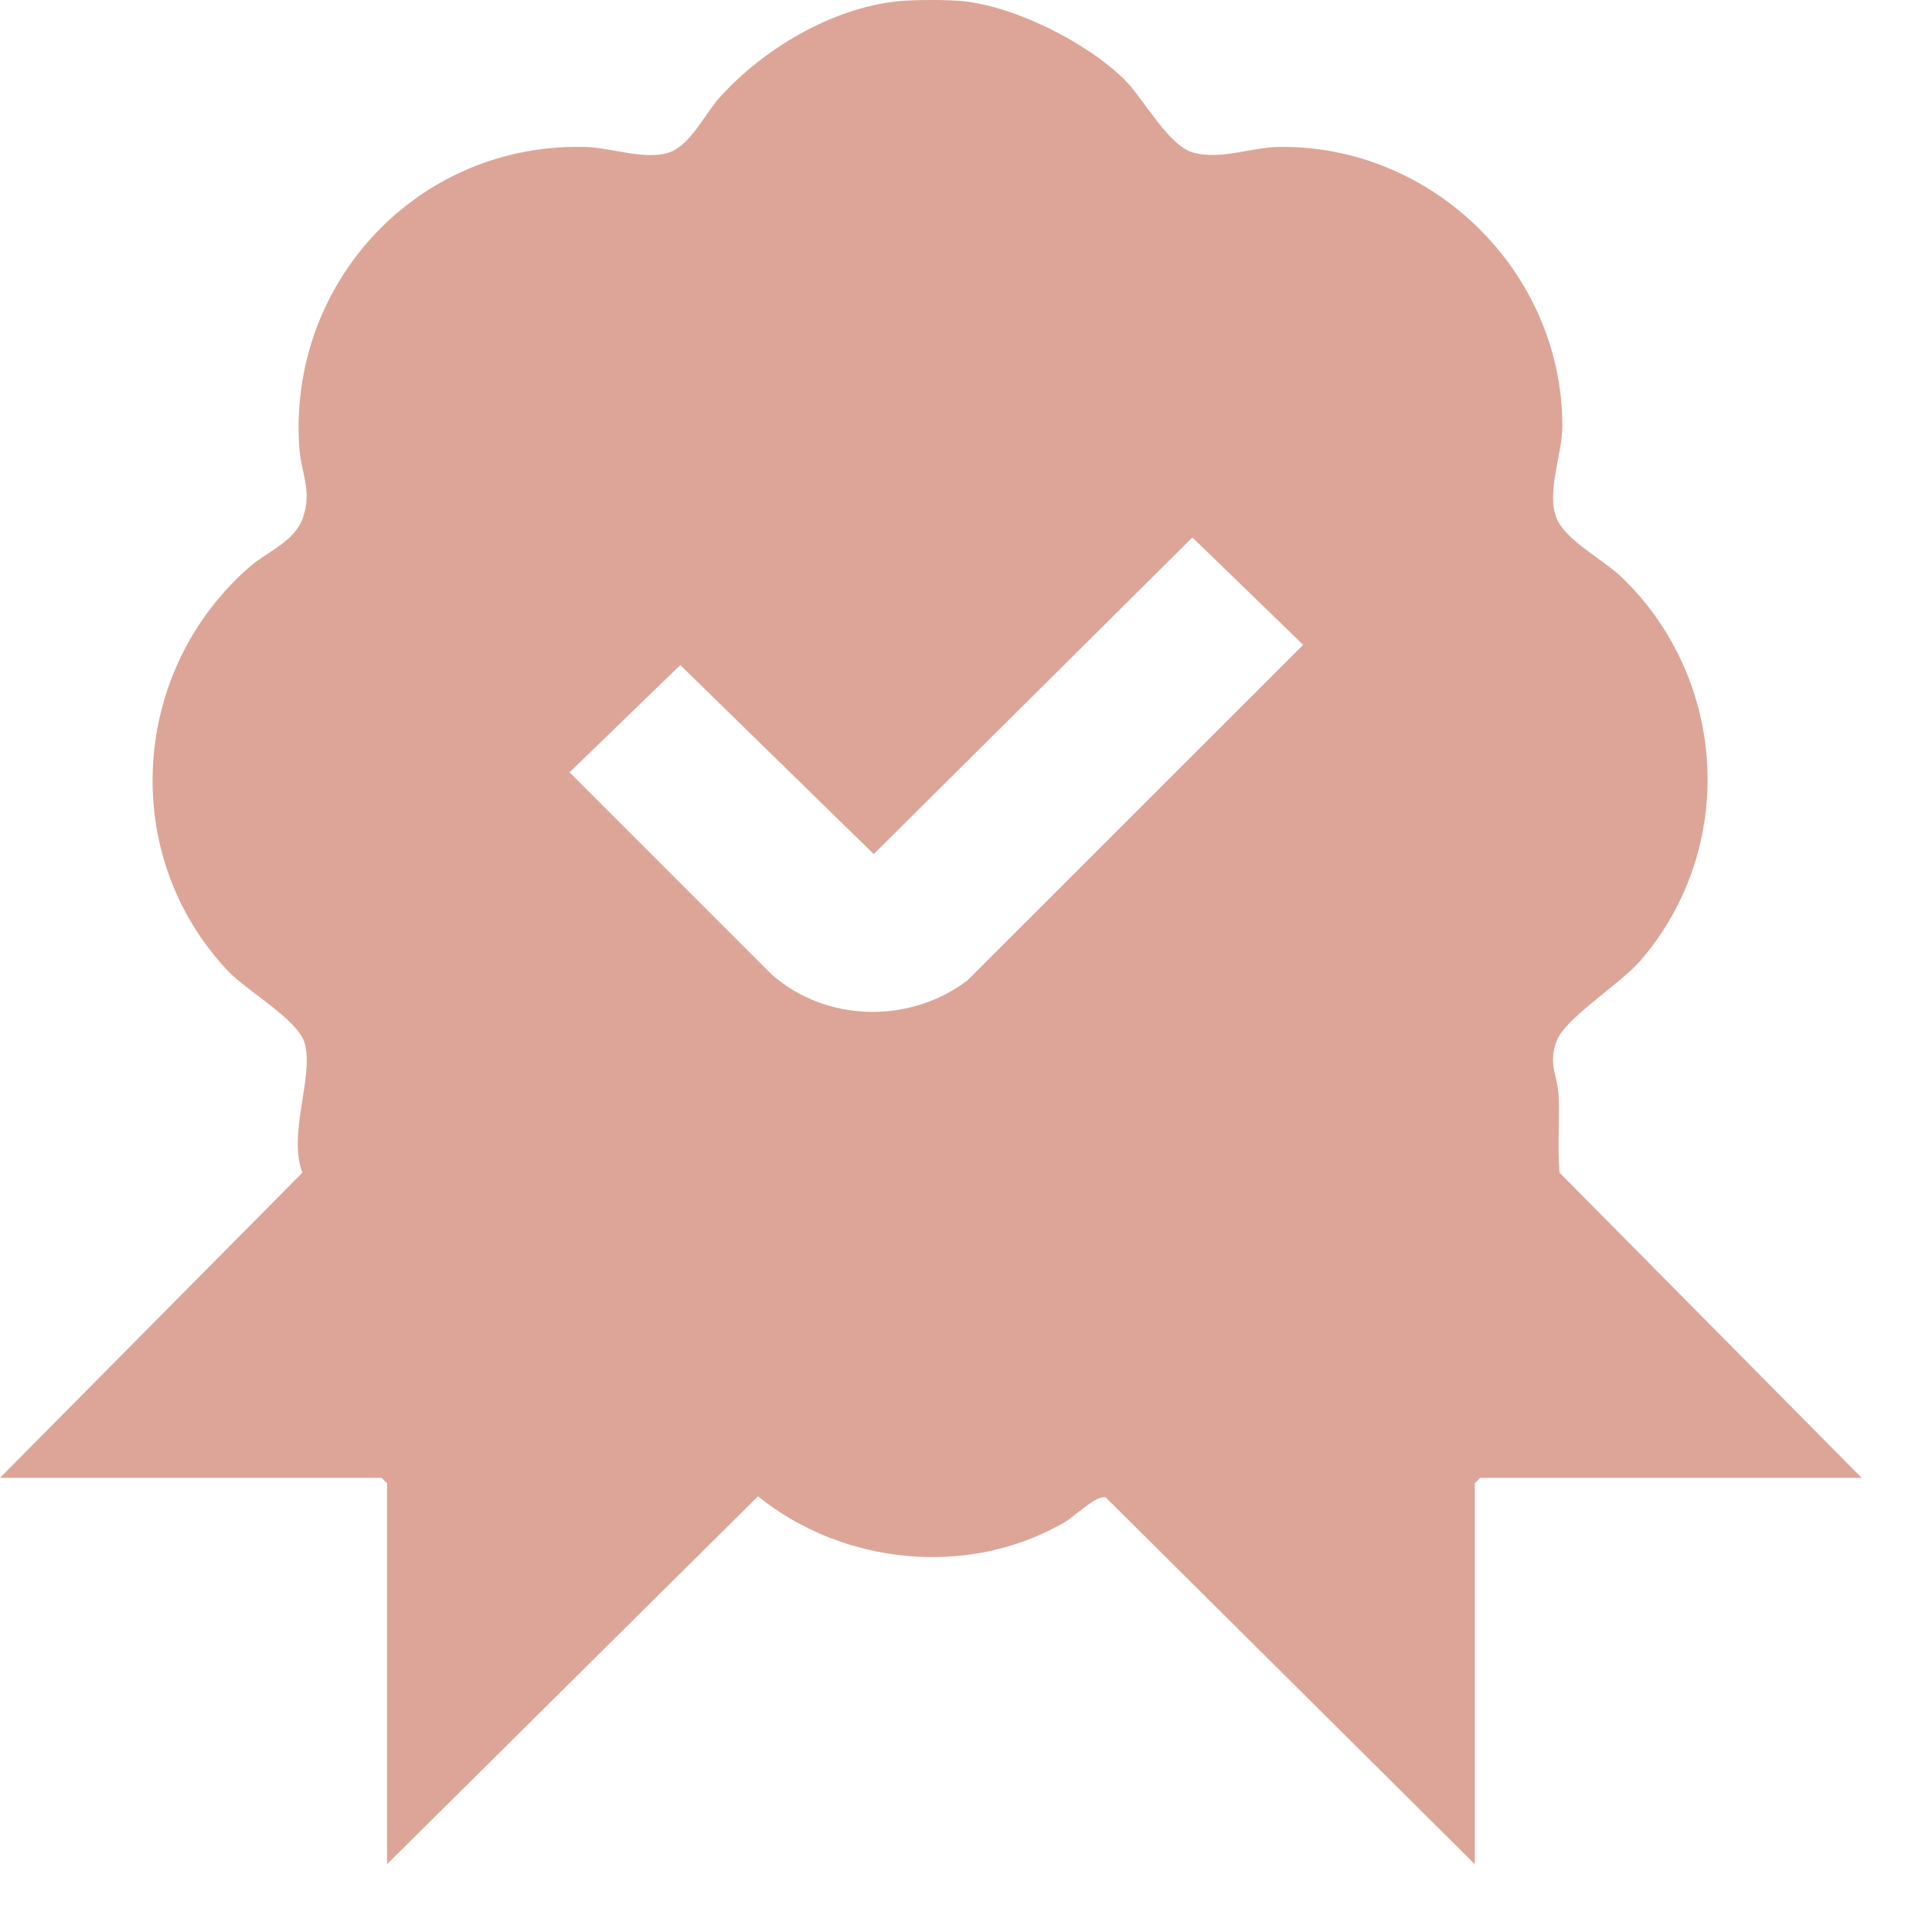 <svg width="25" height="25" viewBox="0 0 25 25" fill="none" xmlns="http://www.w3.org/2000/svg">
<path d="M12.47 0.016C13.147 0.089 14.065 0.551 14.55 1.029C14.797 1.272 15.12 1.891 15.445 1.976C15.807 2.071 16.192 1.905 16.554 1.901C18.544 1.877 20.216 3.522 20.217 5.512C20.217 5.881 20.002 6.382 20.146 6.715C20.268 6.998 20.757 7.248 20.991 7.475C22.36 8.802 22.476 10.975 21.233 12.424C20.964 12.738 20.261 13.169 20.147 13.462C20.024 13.778 20.159 13.909 20.169 14.193C20.182 14.52 20.153 14.848 20.18 15.174L24.09 19.123H19.155L19.084 19.193V24.123L14.312 19.38C14.206 19.327 13.906 19.622 13.778 19.697C12.538 20.418 10.912 20.254 9.809 19.362L5.008 24.123V19.193L4.937 19.123H0L3.913 15.174C3.721 14.681 4.06 13.939 3.945 13.507C3.862 13.195 3.202 12.831 2.951 12.566C1.531 11.063 1.688 8.671 3.236 7.33C3.468 7.13 3.816 7.007 3.922 6.694C4.04 6.347 3.896 6.119 3.873 5.795C3.723 3.651 5.417 1.838 7.583 1.902C7.907 1.911 8.327 2.071 8.645 1.977C8.928 1.893 9.118 1.478 9.306 1.268C9.87 0.637 10.763 0.103 11.62 0.016C11.832 -0.005 12.258 -0.006 12.47 0.016ZM15.429 6.955L11.306 11.052L8.803 8.606L7.37 9.994L9.99 12.614C10.697 13.231 11.775 13.251 12.52 12.685L16.863 8.344L15.43 6.955L15.429 6.955Z" fill="#DDA598"/>
</svg>
